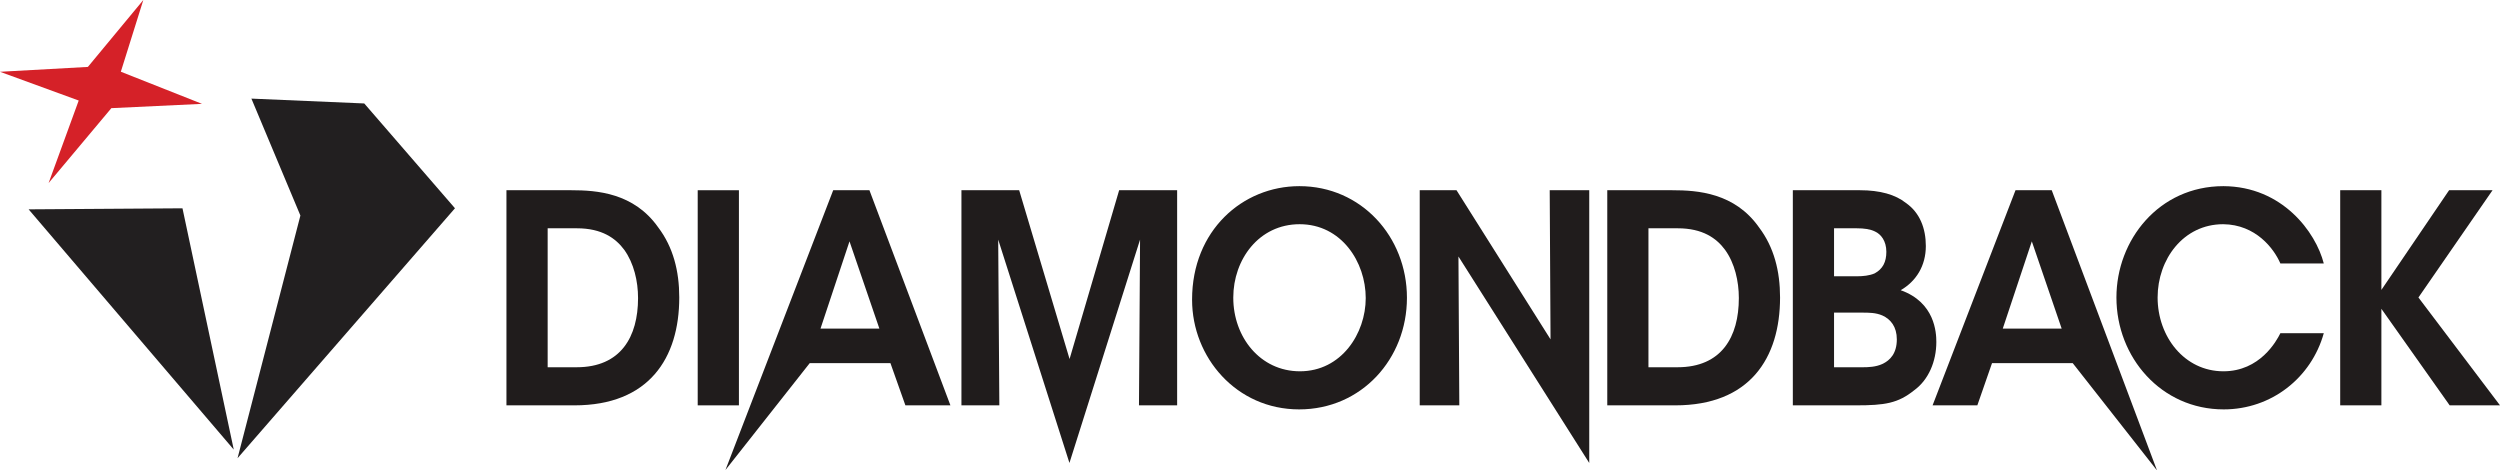 <?xml version="1.0" encoding="UTF-8"?>
<svg xmlns="http://www.w3.org/2000/svg" xmlns:xlink="http://www.w3.org/1999/xlink" width="756.12pt" height="142.29pt" viewBox="0 0 756.12 142.29" version="1.1">
<defs>
<clipPath id="clip1">
  <path d="M 219 57 L 288 57 L 288 142.289 L 219 142.289 Z M 219 57 "/>
</clipPath>
<clipPath id="clip2">
  <path d="M 584 57 L 653 57 L 653 142.289 L 584 142.289 Z M 584 57 "/>
</clipPath>
<clipPath id="clip3">
  <path d="M 707 57 L 756.121 57 L 756.121 123 L 707 123 Z M 707 57 "/>
</clipPath>
</defs>
<g id="surface1">
<path style=" stroke:none;fill-rule:nonzero;fill:rgb(12.82%,11.137%,11.124%);fill-opacity:1;" d="M 153.172 57.535 L 172.828 57.535 C 180.508 57.535 191.715 58.32 199.082 68.781 C 203.605 74.762 205.441 81.977 205.441 89.973 C 205.441 108.344 196.234 122.598 173.742 122.598 L 153.172 122.598 Z M 165.637 111.074 L 174.406 111.074 C 187.789 111.074 192.977 101.836 192.977 90.148 C 192.977 85.051 191.715 79.602 188.801 75.555 C 186.203 72.043 182.02 69.047 174.496 69.047 L 165.637 69.047 L 165.637 111.074 "/>
<path style=" stroke:none;fill-rule:nonzero;fill:rgb(12.82%,11.137%,11.124%);fill-opacity:1;" d="M 211.02 57.535 L 223.484 57.535 L 223.484 122.598 L 211.02 122.598 L 211.02 57.535 "/>
<g clip-path="url(#clip1)" clip-rule="nonzero">
<path style=" stroke:none;fill-rule:nonzero;fill:rgb(12.82%,11.137%,11.124%);fill-opacity:1;" d="M 219.406 142.16 L 252 57.535 L 262.957 57.535 L 287.453 122.598 L 273.836 122.598 L 269.312 109.836 L 244.895 109.836 Z M 256.93 73 L 248.16 99.383 L 265.965 99.383 Z M 256.93 73 "/>
</g>
<path style=" stroke:none;fill-rule:nonzero;fill:rgb(12.82%,11.137%,11.124%);fill-opacity:1;" d="M 290.785 122.598 L 290.785 57.535 L 308.246 57.535 L 323.488 108.586 L 338.484 57.535 L 356.023 57.535 L 356.023 122.598 L 344.48 122.598 L 344.809 72.477 L 323.449 140.02 L 301.906 72.477 L 302.25 122.598 L 290.785 122.598 "/>
<path style=" stroke:none;fill-rule:nonzero;fill:rgb(12.82%,11.137%,11.124%);fill-opacity:1;" d="M 360.543 90.586 C 360.543 69.754 375.766 56.301 393 56.301 C 411.715 56.301 425.527 71.59 425.527 90.062 C 425.527 108.523 411.805 123.82 392.918 123.82 C 373.93 123.82 360.543 108.078 360.543 90.672 Z M 373.004 90.062 C 373.004 101.926 381.121 112.297 393.16 112.297 C 405.703 112.297 413.062 100.867 413.062 90.148 C 413.062 79.25 405.703 67.812 393.074 67.812 C 380.707 67.812 373.004 78.547 373.004 89.973 L 373.004 90.062 "/>
<path style=" stroke:none;fill-rule:nonzero;fill:rgb(12.82%,11.137%,11.124%);fill-opacity:1;" d="M 468.957 102.637 L 468.707 57.535 L 480.664 57.535 L 480.664 140.023 L 441.105 77.578 L 441.367 122.598 L 429.391 122.598 L 429.391 57.535 L 440.52 57.535 L 468.957 102.637 "/>
<path style=" stroke:none;fill-rule:nonzero;fill:rgb(12.82%,11.137%,11.124%);fill-opacity:1;" d="M 486.117 57.535 L 505.766 57.535 C 513.461 57.535 524.664 58.32 532.02 68.781 C 536.543 74.762 538.375 81.977 538.375 89.973 C 538.375 108.344 529.18 122.598 506.684 122.598 L 486.117 122.598 Z M 498.57 111.074 L 507.355 111.074 C 520.738 111.074 525.91 101.836 525.91 90.148 C 525.91 85.051 524.664 79.602 521.738 75.555 C 519.141 72.043 514.961 69.047 507.434 69.047 L 498.57 69.047 L 498.57 111.074 "/>
<path style=" stroke:none;fill-rule:nonzero;fill:rgb(12.82%,11.137%,11.124%);fill-opacity:1;" d="M 542.238 57.535 L 562.566 57.535 C 568.594 57.535 573.27 58.848 576.453 61.395 C 580.629 64.301 582.465 69.047 582.465 74.41 C 582.465 80.391 579.547 85.051 574.863 87.773 C 585.238 91.465 585.641 100.617 585.641 103.422 C 585.641 109.312 583.301 114.852 578.965 118.02 C 574.035 121.977 570.098 122.598 561.312 122.598 L 542.238 122.598 Z M 554.703 83.559 L 561.652 83.559 C 563.41 83.559 565.406 83.379 567 82.676 C 569.426 81.355 570.523 79.25 570.523 76.168 C 570.523 72.824 568.844 70.805 567.086 70.016 C 565.672 69.309 563.816 69.047 561.566 69.047 L 554.703 69.047 Z M 554.703 111.074 L 563.5 111.074 C 565.086 111.074 567.336 110.984 569.27 110.105 C 571.773 108.961 573.691 106.758 573.691 102.637 C 573.691 98.852 571.848 96.566 569.344 95.426 C 567.336 94.551 565.25 94.551 563.066 94.551 L 554.703 94.551 L 554.703 111.074 "/>
<g clip-path="url(#clip2)" clip-rule="nonzero">
<path style=" stroke:none;fill-rule:nonzero;fill:rgb(12.82%,11.137%,11.124%);fill-opacity:1;" d="M 598.043 122.598 L 584.504 122.598 L 609.586 57.535 L 620.543 57.535 L 652.387 142.289 L 626.895 109.836 L 602.48 109.836 Z M 614.52 73 L 605.734 99.383 L 623.547 99.383 Z M 614.52 73 "/>
</g>
<path style=" stroke:none;fill-rule:nonzero;fill:rgb(12.82%,11.137%,11.124%);fill-opacity:1;" d="M 702.824 100.781 C 699.062 114.238 687.012 123.82 672.547 123.82 C 653.656 123.82 640.109 108.078 640.109 89.973 C 640.109 72.648 652.902 56.301 672.469 56.301 C 690.285 56.387 700.398 70.191 702.824 79.688 L 689.695 79.688 C 687.77 75.203 682.258 67.906 672.391 67.812 C 660.336 67.812 652.566 78.449 652.566 89.973 C 652.566 101.836 660.676 112.297 672.469 112.297 C 683.504 112.297 688.52 103.16 689.695 100.781 L 702.824 100.781 "/>
<g clip-path="url(#clip3)" clip-rule="nonzero">
<path style=" stroke:none;fill-rule:nonzero;fill:rgb(12.82%,11.137%,11.124%);fill-opacity:1;" d="M 707.789 57.535 L 720.246 57.535 L 720.246 87.684 L 740.723 57.535 L 753.863 57.535 L 731.449 89.973 L 756.121 122.598 L 740.898 122.598 L 720.246 93.398 L 720.246 122.598 L 707.789 122.598 L 707.789 57.535 "/>
</g>
<path style=" stroke:none;fill-rule:nonzero;fill:rgb(13.3%,12.199%,12.5%);fill-opacity:1;" d="M 90.855 65.188 L 71.844 138.582 L 137.605 62.988 L 110.168 31.289 L 76.035 29.824 L 90.855 65.188 "/>
<path style=" stroke:none;fill-rule:nonzero;fill:rgb(13.3%,12.199%,12.5%);fill-opacity:1;" d="M 8.656 63.316 L 70.699 135.98 L 55.191 63 Z M 8.656 63.316 "/>
<path style=" stroke:none;fill-rule:nonzero;fill:rgb(83.499%,12.9%,15.7%);fill-opacity:1;" d="M 43.348 0 L 26.578 20.238 L 0 21.711 L 23.805 30.406 L 14.699 55.359 L 33.68 32.711 L 61.098 31.41 L 36.547 21.695 L 43.348 0 "/>
</g>
</svg>
